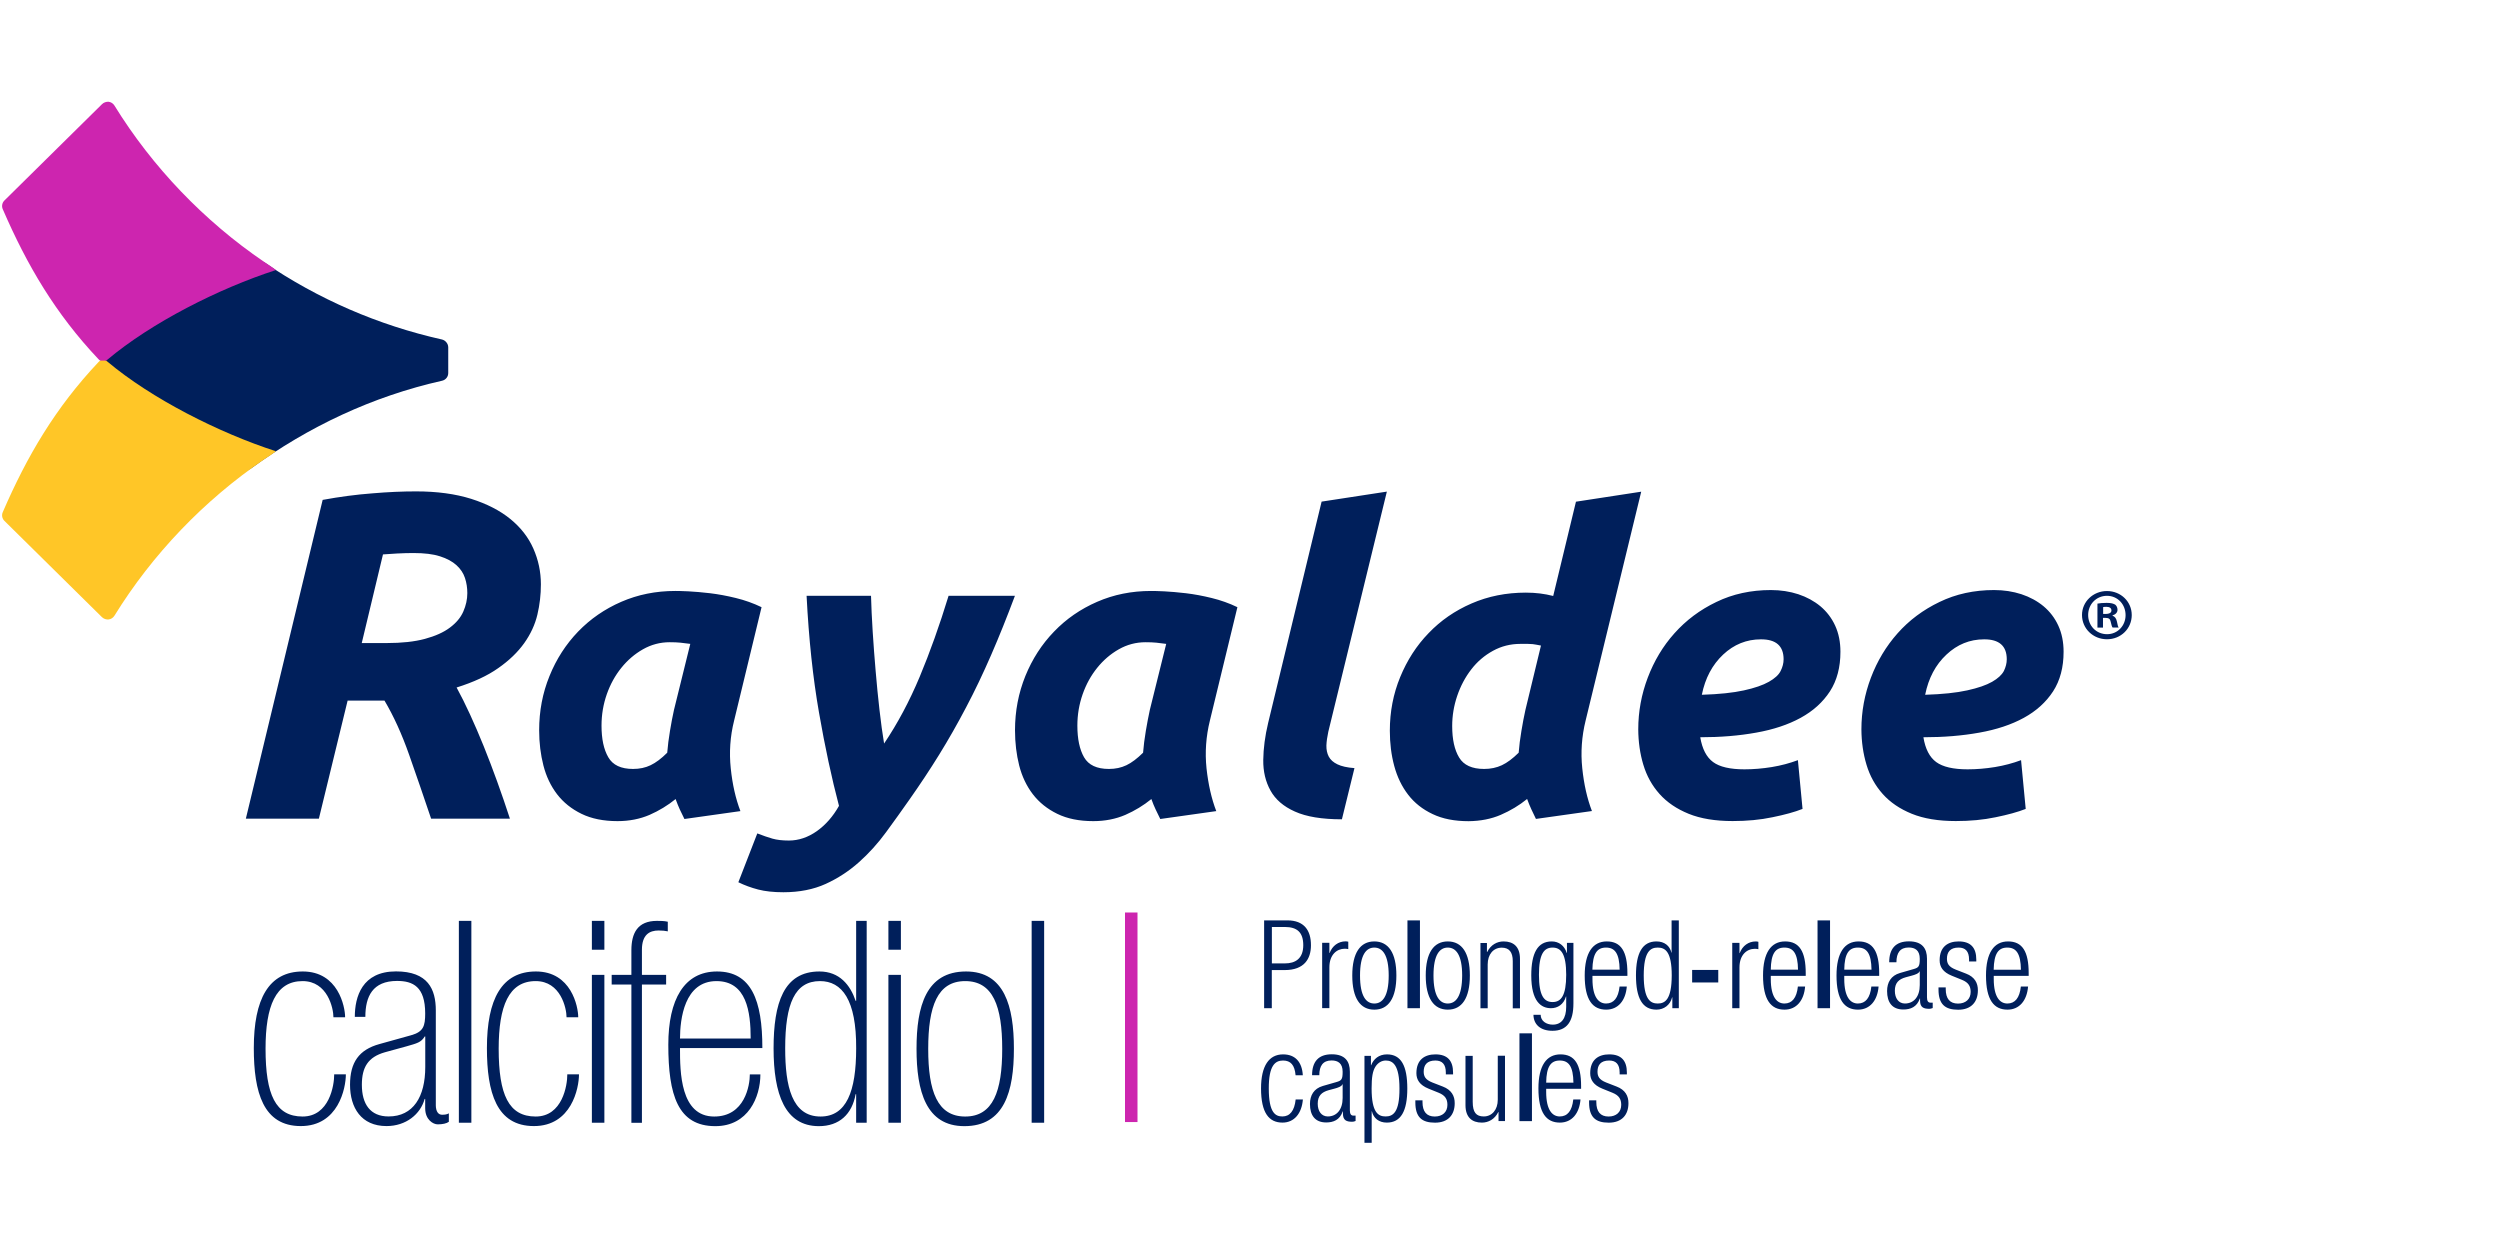 <svg xmlns="http://www.w3.org/2000/svg" width="200" height="100" viewBox="0 0 200 100">
    <g fill="none" fill-rule="evenodd">
        <g fill-rule="nonzero">
            <g>
                <g>
                    <g>
                        <g>
                            <path fill="#001F5B" d="M170.54 41.2c0 1.086-.865 1.941-1.985 1.941-1.107 0-1.995-.855-1.995-1.941 0-1.062.888-1.917 1.995-1.917 1.12 0 1.984.855 1.984 1.917m-3.487 0c0 .855.64 1.535 1.516 1.535.845 0 1.478-.68 1.478-1.523 0-.855-.626-1.547-1.49-1.547-.865 0-1.504.692-1.504 1.535m1.193 1.007h-.45V40.29c.176-.036.426-.06.742-.06.365 0 .53.06.676.139.11.085.188.236.188.418 0 .213-.164.377-.401.443v.025c.188.066.298.212.353.467.054.291.09.412.14.479h-.487c-.061-.073-.098-.249-.152-.467-.037-.212-.152-.303-.402-.303h-.213v.776h.006zm.012-1.092h.213c.244 0 .444-.079.444-.279 0-.176-.127-.291-.413-.291-.116 0-.201.012-.25.024v.546h.006zM160.541 44.743c0 .31-.079.625-.23.934-.165.31-.475.601-.944.868-.468.267-1.132.497-1.99.685-.852.189-1.977.31-3.365.352.268-1.334.834-2.402 1.704-3.215.864-.813 1.868-1.22 3.012-1.22 1.205-.006 1.813.528 1.813 1.596m-11.22 8.439c.267.892.7 1.668 1.296 2.336.596.667 1.369 1.195 2.324 1.583.956.389 2.13.583 3.524.583 1.143 0 2.202-.097 3.182-.304.98-.2 1.777-.418 2.41-.667l-.372-3.901c-.65.243-1.35.43-2.087.552-.742.121-1.472.182-2.19.182-1.144 0-1.984-.194-2.513-.582-.53-.389-.87-1.05-1.023-1.984 1.619 0 3.11-.122 4.479-.37 1.369-.243 2.556-.637 3.554-1.183.997-.546 1.776-1.25 2.342-2.118.56-.867.84-1.923.84-3.167 0-.776-.14-1.474-.42-2.087-.28-.612-.675-1.128-1.18-1.553-.505-.418-1.096-.74-1.771-.964-.676-.219-1.4-.334-2.19-.334-1.595 0-3.05.315-4.364.953-1.314.63-2.434 1.468-3.353 2.505-.918 1.031-1.63 2.22-2.135 3.55-.505 1.334-.761 2.711-.761 4.137.006 1 .14 1.947.408 2.833m-6.633-8.439c0 .31-.08.625-.237.934-.152.31-.469.601-.944.868-.468.267-1.137.497-1.99.685-.857.189-1.977.31-3.37.352.267-1.334.84-2.402 1.703-3.215.864-.813 1.875-1.22 3.019-1.22 1.21-.006 1.819.528 1.819 1.596m-11.22 8.439c.267.892.699 1.668 1.295 2.336.597.667 1.37 1.195 2.325 1.583.955.389 2.13.583 3.523.583 1.144 0 2.203-.097 3.182-.304.98-.2 1.783-.418 2.41-.667l-.371-3.901c-.651.243-1.345.43-2.087.552-.743.121-1.473.182-2.19.182-1.145 0-1.985-.194-2.508-.582-.53-.389-.87-1.05-1.028-1.984 1.618 0 3.11-.122 4.478-.37 1.37-.243 2.556-.637 3.554-1.183.998-.546 1.777-1.25 2.343-2.118.56-.867.84-1.923.84-3.167 0-.776-.14-1.474-.42-2.087-.28-.612-.676-1.128-1.18-1.553-.506-.418-1.096-.74-1.772-.964-.675-.219-1.405-.334-2.19-.334-1.594 0-3.049.315-4.363.953-1.315.63-2.428 1.468-3.353 2.505-.925 1.031-1.63 2.22-2.136 3.55-.505 1.334-.76 2.711-.76 4.137.006 1 .14 1.947.407 2.833m-9.432-4.398c-.115.51-.219 1.073-.322 1.686-.104.613-.177 1.195-.22 1.747-.474.468-.918.801-1.344 1.001-.426.2-.9.298-1.418.298-.967 0-1.637-.304-2.002-.916-.371-.613-.554-1.45-.554-2.518 0-.825.134-1.626.402-2.415.268-.788.645-1.498 1.126-2.117.48-.625 1.059-1.116 1.734-1.486.676-.37 1.4-.553 2.19-.553h.61c.157 0 .285.007.383.019.103.012.2.03.304.048.103.024.219.049.353.067l-1.242 5.139zm-1.971 8.402c.773-.334 1.478-.758 2.105-1.268.116.31.225.589.341.831.11.243.231.498.365.765l4.479-.631c-.384-1.001-.64-2.142-.773-3.422-.134-1.28-.043-2.554.268-3.816l4.448-18.31-5.221.801-1.82 7.541c-.359-.09-.712-.158-1.058-.2-.347-.042-.725-.067-1.132-.067-1.57 0-3.018.291-4.345.868-1.326.576-2.47 1.365-3.432 2.372-.967.995-1.722 2.172-2.276 3.519-.553 1.347-.827 2.772-.827 4.289 0 1.001.115 1.941.353 2.821.237.88.608 1.644 1.113 2.3.505.655 1.156 1.17 1.954 1.546.797.383 1.758.57 2.884.57.943-.011 1.801-.175 2.574-.509m-11.708-3.737c-.584-.042-1.04-.146-1.363-.303-.328-.158-.554-.358-.694-.62-.133-.254-.194-.551-.188-.885.012-.334.067-.698.152-1.098l4.685-19.214-5.22.801-4.278 17.71c-.25 1.043-.378 2.032-.39 2.954-.012.922.183 1.74.578 2.45.39.71 1.04 1.275 1.954 1.681.912.413 2.16.62 3.76.62l1.004-4.096zm-16.369-4.665c-.11.51-.219 1.073-.322 1.686-.103.613-.177 1.195-.22 1.747-.474.468-.912.801-1.332 1.001-.42.2-.882.298-1.4.298-.967 0-1.63-.31-1.99-.935-.358-.624-.535-1.468-.535-2.536 0-.867.14-1.698.42-2.5.28-.8.67-1.504 1.163-2.116.492-.613 1.07-1.11 1.734-1.487.663-.376 1.375-.564 2.142-.564.334 0 .62.012.858.036.237.025.499.055.79.097l-1.308 5.273zm7.004-8.209c-.65-.315-1.338-.558-2.056-.734-.718-.176-1.4-.303-2.057-.382-.651-.073-1.23-.128-1.734-.152-.505-.024-.858-.03-1.065-.03-1.552 0-2.988.291-4.308.867-1.327.577-2.477 1.371-3.45 2.385-.98 1.013-1.741 2.196-2.295 3.555-.547 1.359-.827 2.797-.827 4.338 0 1 .115 1.941.334 2.815.226.88.59 1.644 1.096 2.305.505.655 1.156 1.177 1.953 1.565.797.389 1.752.583 2.878.583.943 0 1.795-.17 2.562-.498.76-.333 1.46-.758 2.087-1.268.11.31.225.589.34.831.11.243.238.498.372.765l4.479-.631c-.384-1.001-.64-2.142-.78-3.422-.133-1.28-.042-2.554.269-3.816l2.202-9.076zm-23.11-.898c-.719 2.354-1.491 4.514-2.307 6.467-.821 1.96-1.77 3.738-2.848 5.34-.134-.802-.255-1.705-.37-2.706-.116-1.002-.214-2.027-.305-3.089-.091-1.055-.17-2.105-.237-3.154-.067-1.044-.11-2.002-.134-2.87h-5.154c.176 3.464.51 6.583.992 9.337.48 2.76 1.016 5.248 1.6 7.468-.475.844-1.065 1.517-1.77 2.02-.707.498-1.455.753-2.24.753-.517 0-.955-.049-1.314-.152-.36-.103-.761-.243-1.211-.418l-1.516 3.907c.493.242 1.023.436 1.583.582.56.146 1.235.218 2.02.218 1.278 0 2.41-.224 3.383-.667.974-.443 1.862-1.025 2.66-1.735.796-.71 1.52-1.51 2.172-2.403.65-.885 1.277-1.765 1.886-2.633.827-1.177 1.619-2.366 2.36-3.567.743-1.201 1.461-2.463 2.155-3.786.7-1.322 1.363-2.718 2.002-4.186.639-1.468 1.272-3.045 1.905-4.738H75.88v.012zm-21.962 9.107c-.115.51-.219 1.073-.322 1.686-.103.613-.176 1.195-.22 1.747-.468.468-.912.801-1.332 1.001-.413.2-.882.298-1.4.298-.967 0-1.624-.31-1.983-.935-.365-.624-.542-1.468-.542-2.536 0-.867.14-1.698.42-2.5.28-.8.67-1.504 1.163-2.116.492-.613 1.07-1.11 1.734-1.487.663-.376 1.375-.564 2.136-.564.334 0 .62.012.858.036.237.025.499.055.79.097l-1.302 5.273zm7.004-8.209c-.65-.315-1.338-.558-2.056-.734-.718-.176-1.406-.303-2.057-.382-.651-.073-1.23-.128-1.734-.152-.505-.024-.858-.03-1.06-.03-1.55 0-2.987.291-4.313.867-1.327.577-2.477 1.371-3.457 2.385-.973 1.013-1.74 2.196-2.288 3.555-.553 1.359-.827 2.797-.827 4.338 0 1 .115 1.941.34 2.815.226.88.59 1.644 1.096 2.305.505.655 1.156 1.177 1.953 1.565.797.389 1.759.583 2.878.583.943 0 1.795-.17 2.562-.498.76-.333 1.46-.758 2.087-1.268.11.31.225.589.335.831.116.243.237.498.371.765l4.479-.631c-.384-1.001-.64-2.142-.773-3.422-.134-1.28-.049-2.554.268-3.816l2.196-9.076zM33.28 31.311c1.685 0 3.151.2 4.41.595 1.26.4 2.3.934 3.128 1.607.828.674 1.449 1.462 1.85 2.372.402.91.603 1.863.603 2.858 0 .825-.092 1.632-.28 2.427-.189.8-.542 1.559-1.053 2.28-.517.723-1.205 1.39-2.075 1.997-.864.613-1.978 1.128-3.335 1.553.706 1.292 1.424 2.863 2.173 4.708.742 1.844 1.436 3.773 2.093 5.788H34.49c-.578-1.717-1.162-3.416-1.753-5.097-.59-1.68-1.253-3.13-1.977-4.35h-2.951l-2.3 9.447h-5.842l6.146-25.505c1.357-.25 2.677-.425 3.961-.522 1.278-.11 2.452-.158 3.505-.158m-.189 4.932c-.426 0-.864.013-1.32.037-.456.024-.828.048-1.132.073l-1.698 7.092h1.996c1.205 0 2.227-.11 3.055-.334.828-.224 1.497-.522 1.996-.898.505-.376.864-.8 1.077-1.286.213-.485.322-.977.322-1.474 0-.425-.06-.825-.188-1.214-.128-.388-.353-.728-.682-1.025-.328-.297-.766-.534-1.32-.71-.548-.176-1.248-.26-2.106-.26M20.537 12.922c-4.436 1.711-8.531 4.132-12.176 7.202-.134.109-.213.273-.225.443-.012.182.048.34.17.467 3.213 3.397 6.925 6.23 11.044 8.42.22.116.505.183.706.037 4.613-3.361 9.749-5.782 15.31-7.032.292-.066.493-.321.493-.612v-2.063c0-.164-.073-.328-.189-.443-.085-.09-.194-.152-.316-.182-5.111-1.147-9.894-3.227-14.22-6.17-.183-.121-.402-.145-.597-.067" transform="translate(-150 -76) translate(0 48) translate(150 28) translate(0 8)"/>
                            <path fill="#FFC627" d="M8.16 41.376L.353 33.67c-.183-.182-.237-.455-.134-.692 1.953-4.52 4.235-8.378 7.649-12 .231-.249.456-.285.712-.06 3.541 2.978 8.945 5.708 13.478 7.177.061.018-.79.57-.93.66-4.808 3.27-8.946 7.597-11.976 12.505-.104.163-.274.279-.469.297-.188.018-.383-.049-.523-.182" transform="translate(-150 -76) translate(0 48) translate(150 28) translate(0 8)"/>
                            <path fill="#CD25AF" d="M8.16.334L.353 8.039c-.183.182-.237.455-.134.691 1.953 4.52 4.235 8.379 7.649 11.994.049.049.091.091.14.122H8.5s.055-.037.079-.061c3.541-2.979 8.945-5.709 13.478-7.177.061-.018-.79-.564-.93-.661C16.32 9.677 12.181 5.35 9.151.437 9.048.273 8.878.164 8.683.14 8.495.133 8.3.194 8.16.334" transform="translate(-150 -76) translate(0 48) translate(150 28) translate(0 8)"/>
                        </g>
                        <g fill="#001F5B">
                            <path d="M4.09 15.944c-2.16 0-2.962-1.738-2.962-5.426 0-3.397.801-5.408 2.961-5.408 2.002 0 2.47 2.173 2.47 2.893h.934c0-.857-.559-3.663-3.386-3.663-2.736 0-3.919 2.216-3.919 6.128 0 3.551.758 6.24 3.762 6.24 3.003 0 3.603-3.03 3.603-4.141H6.62c.006.887-.394 3.377-2.53 3.377zM14.749 15.013V7.457c0-1.695-.625-3.123-3.186-3.123-2.718 0-3.294 2.036-3.294 3.638h.843c0-1.627.577-2.875 2.536-2.875 1.268 0 2.251.454 2.251 2.602 0 .993-.133 1.471-1.134 1.745l-2.518.701c-1.65.453-2.36 1.472-2.36 3.26 0 1.831.892 3.303 2.918 3.303 1.56 0 2.718-.95 3.052-2.173h.042v.745c0 .925.643 1.291 1.001 1.291.376 0 .71-.068.892-.205v-.676c-.158.093-.334.111-.534.111-.285.007-.51-.223-.51-.788zm-.844-3.03c0 2.378-.958 3.955-2.936 3.955-1.468 0-2.136-.993-2.136-2.533 0-1.403.492-2.217 1.845-2.602l1.717-.472c.867-.248 1.177-.316 1.468-.794h.042v2.446zM16.593.292H17.593V16.441H16.593zM22.739 15.944c-2.16 0-2.961-1.738-2.961-5.426 0-3.397.8-5.408 2.96-5.408 2.003 0 2.47 2.173 2.47 2.893h.934c0-.857-.558-3.663-3.385-3.663-2.736 0-3.92 2.216-3.92 6.128 0 3.551.759 6.24 3.762 6.24s3.604-3.03 3.604-4.141h-.935c.007.887-.394 3.377-2.53 3.377zM27.234 4.613H28.234V16.441H27.234zM27.234.292H28.234V2.602H27.234zM30.395 2.645v1.968h-1.577v.77h1.577v11.064h.843V5.383h1.936v-.77h-1.936V2.601c0-1.198.6-1.54 1.335-1.54.31 0 .534.026.734.069V.36c-.291-.068-.6-.068-.868-.068-1.559 0-2.044.993-2.044 2.353zM37.244 4.34c-2.627 0-3.895 2.241-3.895 5.861 0 4.023.759 6.513 3.762 6.513 2.627 0 3.604-2.328 3.604-4.141h-.844c0 .881-.4 3.371-2.851 3.371-2.718 0-2.736-3.576-2.736-5.476h6.588c.006-3.825-.885-6.128-3.628-6.128zm-.042.77c2.402 0 2.736 2.44 2.736 4.594h-5.654c.006-1.546.34-4.594 2.918-4.594zM48.377 6.693h-.042C47.91 5.426 47.042 4.34 45.44 4.34c-2.87 0-3.67 2.533-3.67 6.153 0 3.663.91 6.221 3.627 6.221 1.626 0 2.651-.95 2.937-2.558h.042v2.285h.843V.29h-.843v6.402zm-2.851 9.251c-2.294 0-2.827-2.44-2.827-5.451 0-3.595.776-5.383 2.784-5.383 1.76 0 2.918 1.496 2.894 5.383 0 3.458-.783 5.451-2.851 5.451zM50.956 4.613H51.956V16.441H50.956zM50.956.292H51.956V2.602H50.956zM57.168 4.34c-3.203 0-3.962 2.781-3.962 6.178 0 3.414.759 6.196 3.828 6.196 3.204 0 3.962-2.782 3.962-6.196 0-3.397-.758-6.178-3.828-6.178zm-.067 11.604c-2.226 0-2.96-2.012-2.96-5.408 0-3.415.734-5.426 2.96-5.426 2.227 0 2.96 2.011 2.96 5.426 0 3.39-.733 5.408-2.96 5.408zM62.416.292H63.416V16.441H62.416z" transform="translate(-150 -76) translate(0 48) translate(150 28) translate(0 8) translate(20.116 65.378)"/>
                        </g>
                        <path fill="#CD25AF" d="M90 65H91V81.764H90z" transform="translate(-150 -76) translate(0 48) translate(150 28) translate(0 8)"/>
                        <g fill="#001F5B">
                            <path d="M2.409.252H.548v7.026h.614v-3.05h1.03c1.572 0 2.102-.903 2.102-1.984C4.3 1.05 3.74.252 2.409.252zm-.193 3.442H1.168V.781h1.048c.945 0 1.463.405 1.463 1.456 0 1.082-.644 1.457-1.463 1.457zM5.769 4.008c0-1.015.596-1.488 1.234-1.488.085 0 .181.012.277.03v-.59c-.066-.018-.132-.03-.204-.03-.596 0-1.072.357-1.289.934h-.018v-.817h-.578v5.225h.578V4.008zM11.128 4.66c0-1.814-.638-2.724-1.764-2.724S7.6 2.852 7.6 4.66c0 1.82.638 2.735 1.764 2.735s1.764-.915 1.764-2.735zm-2.908 0c0-1.667.5-2.232 1.144-2.232.644 0 1.15.572 1.15 2.231 0 1.672-.5 2.244-1.15 2.244-.65 0-1.144-.572-1.144-2.244zM12.014.252H13.014V7.278H12.014zM15.241 1.936c-1.126 0-1.764.916-1.764 2.723 0 1.82.638 2.735 1.764 2.735 1.127 0 1.765-.915 1.765-2.735 0-1.813-.638-2.723-1.765-2.723zm0 4.967c-.644 0-1.144-.572-1.144-2.244 0-1.666.5-2.231 1.144-2.231.645 0 1.15.572 1.15 2.231-.005 1.672-.505 2.244-1.15 2.244zM21.016 7.278V3.332c0-.984-.53-1.396-1.312-1.396-.518 0-1.024.265-1.313.848h-.018V2.06h-.518v5.225h.578v-3.51c0-.805.452-1.34 1.126-1.34.59 0 .88.357.88 1.076v3.78h.577v-.012zM25.292 6.903v-4.85h-.518v.805h-.018c-.18-.59-.638-.922-1.198-.922-1.126 0-1.638.922-1.638 2.723 0 2.084.789 2.619 1.577 2.619.53 0 1.012-.295 1.199-.935h.018v.824c0 .922-.373 1.426-1.078 1.426-.512 0-.964-.295-.964-.787h-.578c.012.75.53 1.279 1.524 1.279 1.15 0 1.674-.738 1.674-2.182zm-1.668-.117c-.687 0-1.09-.51-1.09-2.182 0-1.666.403-2.176 1.09-2.176.686 0 1.09.51 1.09 2.176 0 1.666-.404 2.182-1.09 2.182zM27.912 7.394c.963 0 1.56-.737 1.65-1.85h-.579c-.096.916-.47 1.359-1.078 1.359-.566 0-1.09-.461-1.09-1.967V4.69h2.795v-.215c0-1.74-.512-2.539-1.65-2.539-1.126 0-1.765.916-1.765 2.723 0 1.967.639 2.735 1.717 2.735zm-.013-4.966c.711 0 1.072.473 1.09 1.77h-2.18c.025-1.303.38-1.77 1.09-1.77zM33.15 2.84h-.017c-.127-.553-.56-.904-1.199-.904-1.126 0-1.638.922-1.638 2.723 0 1.813.512 2.735 1.638 2.735.608 0 1.102-.38 1.253-.983h.018v.867h.518V.252h-.578V2.84h.006zm-1.113 4.063c-.579 0-1.12-.308-1.12-2.244 0-1.93.541-2.231 1.12-2.231.59 0 1.12.307 1.12 2.231-.006 1.936-.536 2.244-1.12 2.244zM34.789 4.217H36.879V5.217H34.789zM38.594 2.87h-.018v-.817h-.578v5.225h.578V4.014c0-1.014.596-1.488 1.235-1.488.084 0 .18.013.277.031v-.59c-.066-.019-.133-.03-.205-.03-.59 0-1.066.35-1.289.933zM42.226 1.936c-1.127 0-1.765.916-1.765 2.723 0 1.967.638 2.735 1.716 2.735.964 0 1.56-.737 1.65-1.85h-.578c-.096.916-.47 1.359-1.078 1.359-.566 0-1.09-.461-1.09-1.967V4.69h2.795v-.215c0-1.746-.512-2.539-1.65-2.539zM41.08 4.198c.018-1.297.374-1.77 1.09-1.77.717 0 1.072.473 1.09 1.77h-2.18zM44.821.252H45.821V7.278H44.821zM48.103 1.936c-1.126 0-1.764.916-1.764 2.723 0 1.967.638 2.735 1.716 2.735.963 0 1.56-.737 1.65-1.85h-.578c-.097.916-.47 1.359-1.078 1.359-.566 0-1.09-.461-1.09-1.967V4.69h2.794v-.215c0-1.746-.512-2.539-1.65-2.539zm-1.144 2.262c.018-1.297.373-1.77 1.09-1.77.716 0 1.072.473 1.09 1.77h-2.18zM53.577 6.411V3.319c0-.823-.386-1.389-1.445-1.389-1.078 0-1.578.602-1.578 1.672h.578c0-.756.301-1.18.982-1.18.517 0 .885.233.885.903 0 .609-.085.707-.494.824l-1.09.313c-.723.21-1.03.757-1.03 1.445 0 .904.404 1.475 1.301 1.475.572 0 1.09-.197 1.319-.885h.018v.178c0 .541.289.652.74.652.079 0 .163-.019.272-.062v-.43h-.163c-.199.006-.295-.129-.295-.424zm-.578-.983c0 .934-.482 1.475-1.187 1.475-.5 0-.806-.412-.806-1.02 0-.621.3-.923.879-1.082l.481-.13c.23-.061.56-.165.615-.344h.018v1.1zM56.702 4.512l-.837-.326c-.578-.228-.692-.51-.692-.873 0-.522.259-.885.933-.885.53 0 .837.283.837.965v.147h.578v-.147c0-.953-.445-1.457-1.409-1.457-.867 0-1.523.43-1.523 1.506 0 .523.258.953.981 1.242l.807.326c.512.209.693.504.693.965 0 .577-.398.934-1.012.934-.656 0-.982-.394-.982-1.162v-.135h-.578v.166c0 1.18.518 1.623 1.572 1.623 1.078 0 1.578-.658 1.578-1.556.006-.577-.253-1.069-.946-1.333zM61.712 4.69v-.215c0-1.74-.511-2.539-1.65-2.539-1.126 0-1.764.916-1.764 2.723 0 1.967.638 2.735 1.716 2.735.964 0 1.56-.737 1.65-1.85h-.578c-.096.916-.47 1.359-1.078 1.359-.566 0-1.09-.461-1.09-1.967V4.69h2.794zm-1.71-2.262c.71 0 1.072.473 1.09 1.77h-2.18c.024-1.303.38-1.77 1.09-1.77zM2.06 11.464c.614 0 .933.362 1.005 1.18h.578c-.06-1.07-.614-1.672-1.577-1.672-1.127 0-1.765.916-1.765 2.723 0 1.967.638 2.735 1.716 2.735.946 0 1.542-.738 1.632-1.85h-.578c-.096.916-.47 1.358-1.06 1.358-.542 0-1.09-.264-1.09-2.23-.006-1.851.512-2.244 1.138-2.244zM7.407 15.447v-3.092c0-.824-.385-1.39-1.445-1.39-1.078 0-1.578.603-1.578 1.673h.578c0-.756.301-1.18.982-1.18.518 0 .885.233.885.903 0 .608-.084.707-.494.824l-1.09.313c-.723.21-1.03.756-1.03 1.445 0 .903.404 1.475 1.301 1.475.566 0 1.09-.197 1.319-.885h.018v.178c0 .54.289.651.74.651.079 0 .163-.018.272-.061v-.43h-.163c-.199.006-.295-.13-.295-.424zm-.578-.984c0 .934-.482 1.475-1.186 1.475-.5 0-.807-.411-.807-1.02 0-.62.3-.922.879-1.082l.482-.129c.228-.061.56-.166.614-.344h.018v1.1zM10.376 10.972c-.657 0-1.078.38-1.265.867h-.018v-.75h-.518v6.958h.578v-2.52h.018c.127.553.56.903 1.193.903 1.126 0 1.638-.922 1.638-2.723 0-1.813-.488-2.735-1.626-2.735zm-.109 4.966c-.59 0-1.12-.307-1.12-2.23 0-.904.079-1.415.325-1.783.193-.283.482-.461.807-.461.56 0 1.096.344 1.096 2.243.012 1.924-.53 2.231-1.108 2.231zM14.844 13.547l-.837-.325c-.578-.228-.693-.51-.693-.873 0-.523.26-.885.934-.885.53 0 .837.282.837.965v.147h.578v-.147c0-.953-.446-1.457-1.41-1.457-.866 0-1.523.43-1.523 1.506 0 .522.26.952.982 1.241l.807.326c.512.21.692.504.692.965 0 .578-.397.934-1.011.934-.657 0-.982-.393-.982-1.161v-.135h-.572v.166c0 1.18.518 1.622 1.572 1.622 1.078 0 1.577-.657 1.577-1.555.006-.578-.258-1.07-.951-1.334zM19.24 14.598c0 .806-.464 1.34-1.12 1.34-.608 0-.885-.325-.885-1.168V11.09h-.578v3.946c0 .983.53 1.395 1.312 1.395.518 0 1.024-.264 1.313-.848h.018v.725h.518v-5.225h-.578v3.516zM20.974 9.288H21.974V16.314H20.974zM24.256 10.972c-1.126 0-1.764.916-1.764 2.723 0 1.967.638 2.735 1.716 2.735.964 0 1.56-.738 1.65-1.85h-.578c-.096.916-.47 1.358-1.078 1.358-.566 0-1.09-.46-1.09-1.967v-.245h2.794v-.216c0-1.745-.512-2.538-1.65-2.538zm-1.144 2.262c.018-1.297.373-1.77 1.09-1.77.717 0 1.072.473 1.09 1.77h-2.18zM28.749 13.547l-.837-.325c-.579-.228-.693-.51-.693-.873 0-.523.259-.885.933-.885.53 0 .837.282.837.965v.147h.579v-.147c0-.953-.446-1.457-1.41-1.457-.867 0-1.523.43-1.523 1.506 0 .522.259.952.981 1.241l.807.326c.512.21.693.504.693.965 0 .578-.398.934-1.012.934-.656 0-.981-.393-.981-1.161v-.135h-.578v.166c0 1.18.517 1.622 1.571 1.622 1.078 0 1.578-.657 1.578-1.555.006-.578-.253-1.07-.945-1.334z" transform="translate(-150 -76) translate(0 48) translate(150 28) translate(0 8) translate(100.582 65.378)"/>
                        </g>
                    </g>
                </g>
            </g>
        </g>
    </g>
</svg>
